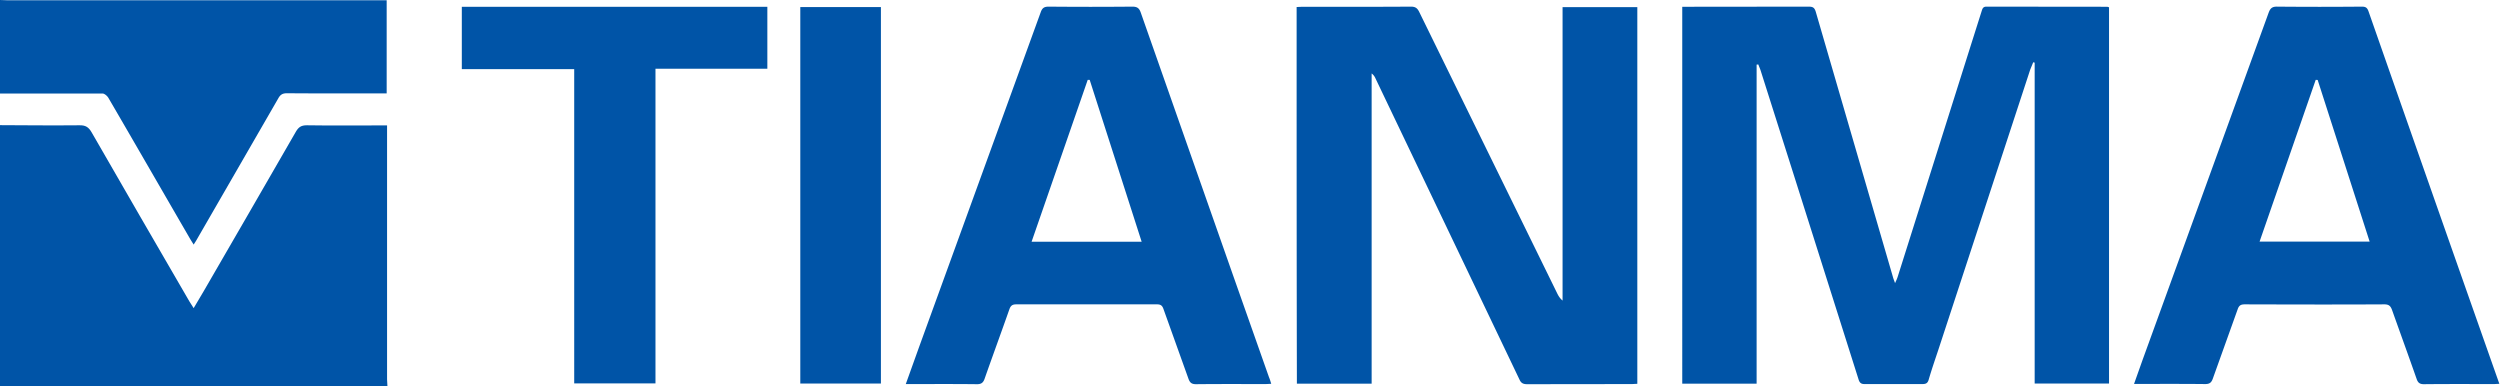 <svg xmlns="http://www.w3.org/2000/svg" viewBox="0 0 1919.6 296.7" fill="#0054a7"><path d="M0 96.1c20.4.1 40.8.3 61.1.1 4.7-.1 7 1.5 9.3 5.5 24.9 43.3 49.9 86.5 75 129.7l3.3 5.2 7.7-13c23.6-40.8 47.3-81.6 70.8-122.5 2.1-3.6 4.2-4.9 8.4-4.9 18.8.3 37.7.1 56.6.1h5v195l.3 5.4H0V96.1z"></path><path d="M0 0l5.5.2h291.4v71.5H292c-23.9 0-47.7.1-71.6-.1-3.2 0-5 .9-6.6 3.7l-63.2 109.5-1.9 3-2.5-4c-21-36.2-41.9-72.5-63-108.7-.9-1.5-3-3.3-4.5-3.3H0V0zm1348.8 49.6v245h-57.1V5.2h4.4l92.6-.1c3.1 0 4.5.6 5.5 3.9l59.3 203.8c.3 1.2.8 2.3 1.6 4.6 1-2.2 1.6-3.5 2-4.8l56.3-178.2 8.3-26.2c.6-1.9 1.2-3.1 3.6-3.1l92.6.1c.4 0 .8.2 1.5.4v288.9h-57.1V48.1l-1.1-.3-2.3 5.6-70.7 215.6c-2.5 7.5-5.1 15-7.3 22.6-.8 2.7-2.2 3.3-4.8 3.3h-44.4c-2.7 0-3.8-1-4.6-3.5l-50.9-160.7-24.2-76.2c-.5-1.7-1.3-3.3-1.9-5l-1.3.1zM995.6 5.4l4.4-.2c27.8 0 55.6.1 83.4-.1 3.4 0 4.9 1.2 6.3 4l106.1 216.4c.9 1.8 2 3.6 4 5.3V5.5h57.4v289.2l-4.1.2-80.4.1c-3 0-4.7-.7-6-3.6L1056.1 60.1a9 9 0 00-2.9-3.7v238.2h-57.4c-.2-96.3-.2-192.5-.2-289.2zm-19.5 289.3l-4.1.2c-17.9 0-35.7-.1-53.6.1-3.5 0-4.8-1.2-5.9-4.3l-19.1-53.3c-.9-2.7-2.1-3.7-5-3.7H780.3c-3.1 0-4.3 1.1-5.3 3.9-6.2 17.7-12.7 35.3-18.9 53-1.1 3.3-2.7 4.5-6.2 4.4-16.6-.2-33.2-.1-49.8-.1h-4.6l10.3-28.7L799.1 9.4c1.2-3.4 2.8-4.3 6.2-4.3 21.4.2 42.7.2 64.1 0 3.7 0 5.3 1.1 6.5 4.5L946.3 210l28.1 79.7c.7 1.6 1.1 3.1 1.7 5zm-99.5-109.1L836.7 61.3h-1.5l-43.1 124.3h84.5zm1042.5 109.1l-3.9.2c-18 0-36-.1-54 .1-3.2 0-4.6-1.1-5.6-4-6.2-17.7-12.6-35.3-18.9-53-1.1-3-2.4-4.3-5.9-4.3-35.7.2-71.5.1-107.2 0-2.9 0-4.4.8-5.4 3.7l-19.1 53.3c-1.1 3.1-2.5 4.2-5.9 4.2-18-.2-36-.1-54.6-.1l6.5-18.3 96.8-266.6c1.3-3.5 2.7-4.9 6.7-4.8 21.6.2 43.3.2 64.9 0 2.8 0 4.1.7 5.1 3.5a118790.7 118790.7 0 00100.5 286.1zm-99.6-109.2l-39.9-124.1-1.5-.1-43.1 124.2h84.5zM503.3 294.4h-62.4V53.1h-86.3V5.2h234.6v47.6h-85.9v241.6zm111.2-289h61.9v289.1h-61.9V5.4z"></path></svg>